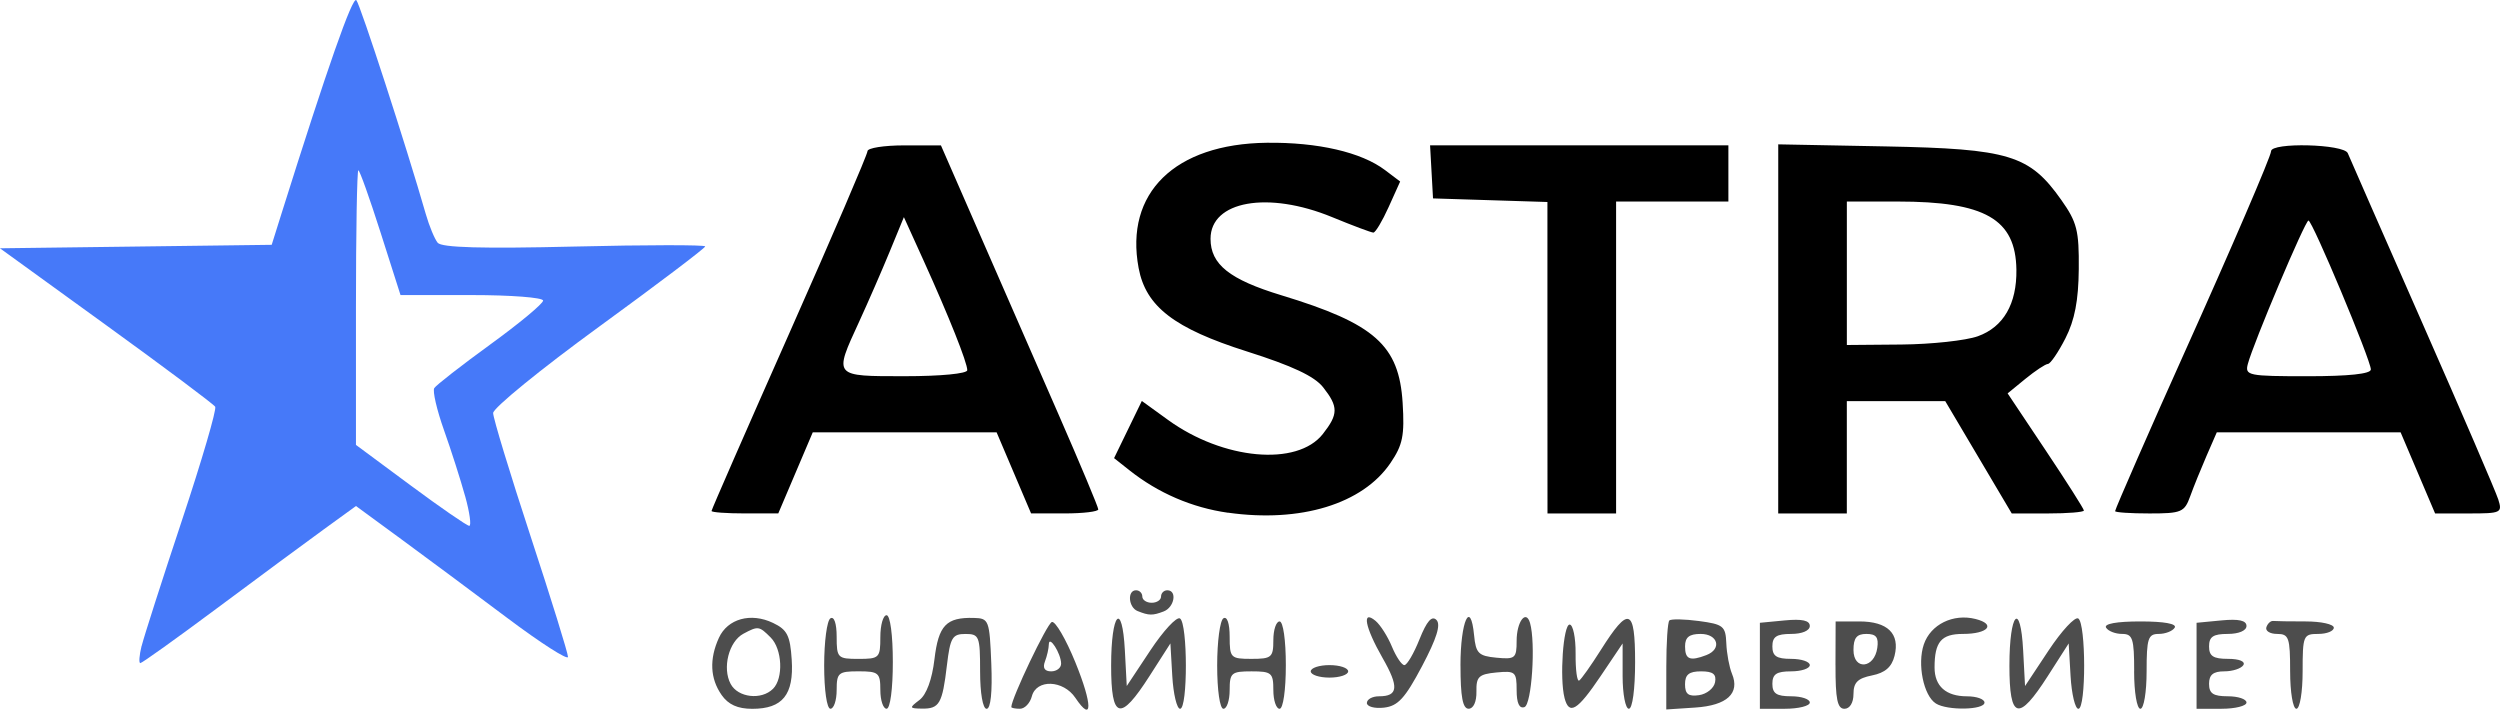 <?xml version="1.0" encoding="UTF-8" standalone="no"?>
<svg
   xmlns:dc="http://purl.org/dc/elements/1.1/"
   xmlns:cc="http://creativecommons.org/ns#"
   xmlns:rdf="http://www.w3.org/1999/02/22-rdf-syntax-ns#"
   xmlns:svg="http://www.w3.org/2000/svg"
   xmlns="http://www.w3.org/2000/svg"
   viewBox="0 0 84.828 24.08"
   version="1.1"
   id="svg121">
  <defs
     id="defs115" />
  <g
     id="layer4"
     style="display:inline">
    <path
       style="display:inline;fill:#4d4d4d;stroke-width:0.212"
       d="m 24.484,23.58 c -0.389,-0.556 -0.42,-1.215 -0.091,-1.937 0.296,-0.649 1.083,-0.867 1.836,-0.507 0.482,0.23 0.582,0.427 0.635,1.251 0.077,1.184 -0.309,1.664 -1.337,1.664 -0.498,0 -0.813,-0.142 -1.043,-0.47 z m 1.745,-0.207 c 0.36,-0.36 0.315,-1.348 -0.079,-1.742 -0.391,-0.391 -0.424,-0.396 -0.927,-0.127 -0.493,0.264 -0.721,1.163 -0.431,1.703 0.249,0.466 1.045,0.557 1.437,0.165 z m 1.736,-0.792 c 0,-0.808 0.095,-1.528 0.212,-1.6 0.126,-0.078 0.212,0.174 0.212,0.623 0,0.72 0.033,0.753 0.741,0.753 0.706,0 0.741,-0.035 0.741,-0.741 0,-0.407 0.095,-0.741 0.212,-0.741 0.122,0 0.212,0.67 0.212,1.587 0,0.917 -0.089,1.587 -0.212,1.587 -0.116,0 -0.212,-0.286 -0.212,-0.635 0,-0.585 -0.059,-0.635 -0.741,-0.635 -0.682,0 -0.741,0.05 -0.741,0.635 0,0.349 -0.095,0.635 -0.212,0.635 -0.121,0 -0.212,-0.631 -0.212,-1.469 z m 3.235,1.169 c 0.236,-0.179 0.426,-0.697 0.507,-1.378 0.137,-1.155 0.399,-1.43 1.338,-1.405 0.509,0.013 0.532,0.074 0.591,1.549 0.039,0.965 -0.02,1.535 -0.159,1.535 -0.129,0 -0.221,-0.529 -0.221,-1.27 0,-1.194 -0.03,-1.27 -0.5,-1.27 -0.442,0 -0.514,0.123 -0.626,1.063 -0.154,1.302 -0.255,1.478 -0.845,1.47 -0.435,-0.006 -0.44,-0.025 -0.086,-0.293 z m 3.115,0.241 c 0,-0.289 1.213,-2.834 1.376,-2.886 0.116,-0.037 0.475,0.578 0.796,1.366 0.59,1.448 0.591,2.085 0.002,1.208 -0.41,-0.61 -1.323,-0.643 -1.477,-0.053 -0.061,0.233 -0.242,0.423 -0.404,0.423 -0.161,0 -0.293,-0.027 -0.293,-0.059 z m 1.69,-1.476 c -0.004,-0.343 -0.413,-0.982 -0.417,-0.652 -0.002,0.136 -0.061,0.398 -0.132,0.582 -0.084,0.22 -0.011,0.335 0.212,0.335 0.187,0 0.339,-0.119 0.337,-0.265 z m 1.697,0.065 c 0,-1.796 0.376,-2.208 0.466,-0.51 l 0.064,1.207 0.801,-1.209 c 0.441,-0.665 0.893,-1.153 1.005,-1.083 0.264,0.163 0.268,3.065 0.004,3.065 -0.11,0 -0.229,-0.499 -0.265,-1.109 l -0.064,-1.109 -0.71,1.109 c -0.996,1.556 -1.301,1.472 -1.301,-0.36 z m 3.598,0 c 0,-0.808 0.095,-1.528 0.212,-1.6 0.126,-0.078 0.212,0.174 0.212,0.623 0,0.72 0.033,0.753 0.741,0.753 0.682,0 0.741,-0.05 0.741,-0.635 0,-0.349 0.095,-0.635 0.212,-0.635 0.121,0 0.212,0.635 0.212,1.482 0,0.847 -0.091,1.482 -0.212,1.482 -0.116,0 -0.212,-0.286 -0.212,-0.635 0,-0.585 -0.059,-0.635 -0.741,-0.635 -0.682,0 -0.741,0.05 -0.741,0.635 0,0.349 -0.095,0.635 -0.212,0.635 -0.121,0 -0.212,-0.631 -0.212,-1.469 z m 5.08,1.272 c 0,-0.124 0.185,-0.226 0.411,-0.226 0.654,0 0.684,-0.317 0.12,-1.302 -0.599,-1.048 -0.713,-1.652 -0.237,-1.257 0.162,0.135 0.412,0.527 0.555,0.873 0.143,0.345 0.333,0.628 0.423,0.628 0.09,0 0.321,-0.395 0.514,-0.878 0.246,-0.615 0.418,-0.811 0.574,-0.655 0.156,0.156 0.01,0.625 -0.487,1.566 -0.578,1.093 -0.818,1.355 -1.292,1.41 -0.32,0.037 -0.582,-0.035 -0.582,-0.159 z m 3.175,-1.272 c 0,-1.506 0.343,-2.264 0.463,-1.022 0.059,0.609 0.149,0.7 0.755,0.758 0.638,0.062 0.688,0.02 0.688,-0.57 0,-0.652 0.319,-1.078 0.455,-0.607 0.196,0.683 0.057,2.769 -0.19,2.854 -0.175,0.06 -0.265,-0.135 -0.265,-0.575 0,-0.624 -0.043,-0.662 -0.688,-0.6 -0.597,0.058 -0.686,0.143 -0.676,0.648 0.007,0.344 -0.101,0.582 -0.265,0.582 -0.201,0 -0.276,-0.402 -0.276,-1.469 z m 3.531,1.099 c -0.171,-0.663 -0.044,-2.487 0.173,-2.487 0.116,0 0.208,0.446 0.203,0.99 -0.005,0.545 0.05,0.954 0.121,0.91 0.071,-0.044 0.401,-0.51 0.733,-1.035 0.952,-1.507 1.165,-1.432 1.165,0.411 0,0.913 -0.089,1.581 -0.212,1.581 -0.116,0 -0.212,-0.499 -0.212,-1.108 v -1.108 l -0.746,1.108 c -0.79,1.173 -1.07,1.341 -1.226,0.738 z m 3.454,-1.064 c 0,-0.802 0.046,-1.504 0.103,-1.561 0.057,-0.057 0.509,-0.048 1.005,0.018 0.827,0.111 0.905,0.174 0.928,0.755 0.014,0.349 0.101,0.814 0.192,1.034 0.278,0.665 -0.169,1.076 -1.245,1.147 l -0.984,0.065 z m 1.654,0.535 c 0.052,-0.275 -0.07,-0.37 -0.474,-0.37 -0.41,0 -0.545,0.109 -0.545,0.438 0,0.333 0.114,0.422 0.474,0.37 0.261,-0.037 0.506,-0.234 0.545,-0.438 z m -0.295,-0.922 c 0.535,-0.205 0.397,-0.718 -0.194,-0.718 -0.388,0 -0.529,0.113 -0.529,0.423 0,0.443 0.164,0.51 0.724,0.295 z m 1.816,0.362 V 21.132 l 0.847,-0.081 c 0.588,-0.056 0.847,0.002 0.847,0.189 0,0.159 -0.261,0.27 -0.635,0.27 -0.494,0 -0.635,0.094 -0.635,0.423 0,0.329 0.141,0.423 0.635,0.423 0.349,0 0.635,0.095 0.635,0.212 0,0.116 -0.286,0.212 -0.635,0.212 -0.494,0 -0.635,0.094 -0.635,0.423 0,0.329 0.141,0.423 0.635,0.423 0.349,0 0.635,0.095 0.635,0.212 0,0.116 -0.381,0.212 -0.847,0.212 h -0.847 z m 2.565,-0.022 0.005,-1.482 h 0.806 c 0.959,0 1.382,0.414 1.193,1.168 -0.096,0.381 -0.32,0.575 -0.764,0.664 -0.486,0.097 -0.629,0.24 -0.629,0.629 0,0.298 -0.125,0.503 -0.307,0.503 -0.24,0 -0.306,-0.325 -0.303,-1.482 z m 1.419,-0.584 c 0.051,-0.36 -0.038,-0.474 -0.37,-0.474 -0.329,0 -0.438,0.135 -0.438,0.545 0,0.695 0.708,0.633 0.808,-0.071 z m 1.987,1.886 c -0.418,-0.265 -0.636,-1.336 -0.408,-2.005 0.231,-0.677 0.994,-1.053 1.753,-0.862 0.708,0.178 0.431,0.507 -0.426,0.507 -0.736,0 -0.963,0.268 -0.963,1.139 0,0.634 0.387,0.978 1.101,0.978 0.326,0 0.593,0.095 0.593,0.212 0,0.254 -1.261,0.278 -1.649,0.032 z m 2.496,-1.289 c 0,-1.796 0.376,-2.208 0.466,-0.51 l 0.064,1.207 0.801,-1.209 c 0.441,-0.665 0.893,-1.153 1.005,-1.083 0.264,0.163 0.268,3.065 0.004,3.065 -0.11,0 -0.229,-0.499 -0.265,-1.109 l -0.064,-1.109 -0.71,1.109 c -0.996,1.556 -1.301,1.472 -1.301,-0.36 z m 4.233,0.199 c 0,-1.116 -0.05,-1.27 -0.411,-1.27 -0.226,0 -0.47,-0.095 -0.542,-0.212 -0.082,-0.132 0.355,-0.212 1.164,-0.212 0.809,0 1.246,0.079 1.164,0.212 -0.072,0.116 -0.316,0.212 -0.542,0.212 -0.361,0 -0.411,0.154 -0.411,1.27 0,0.706 -0.094,1.27 -0.212,1.27 -0.118,0 -0.212,-0.564 -0.212,-1.27 z m 2.117,-0.189 v -1.459 l 0.847,-0.081 c 0.588,-0.056 0.847,0.002 0.847,0.189 0,0.159 -0.261,0.27 -0.635,0.27 -0.494,0 -0.635,0.094 -0.635,0.423 0,0.331 0.141,0.423 0.647,0.423 0.378,0 0.593,0.088 0.517,0.212 -0.072,0.116 -0.363,0.212 -0.647,0.212 -0.376,0 -0.517,0.116 -0.517,0.423 0,0.329 0.141,0.423 0.635,0.423 0.349,0 0.635,0.095 0.635,0.212 0,0.116 -0.381,0.212 -0.847,0.212 h -0.847 z m 3.175,0.189 c 0,-1.146 -0.043,-1.27 -0.441,-1.27 -0.243,0 -0.407,-0.102 -0.365,-0.228 0.042,-0.125 0.145,-0.22 0.229,-0.212 0.084,0.009 0.582,0.016 1.106,0.016 0.524,0 0.953,0.095 0.953,0.212 0,0.116 -0.238,0.212 -0.529,0.212 -0.506,0 -0.529,0.056 -0.529,1.27 0,0.706 -0.094,1.27 -0.212,1.27 -0.118,0 -0.212,-0.564 -0.212,-1.27 z m -33.232,0 c 0,-0.116 0.286,-0.212 0.635,-0.212 0.349,0 0.635,0.095 0.635,0.212 0,0.116 -0.286,0.212 -0.635,0.212 -0.349,0 -0.635,-0.095 -0.635,-0.212 z m -5.874,-2.045 c -0.314,-0.127 -0.358,-0.706 -0.053,-0.706 0.116,0 0.212,0.095 0.212,0.212 0,0.116 0.143,0.212 0.318,0.212 0.175,0 0.318,-0.095 0.318,-0.212 0,-0.116 0.095,-0.212 0.212,-0.212 0.342,0 0.243,0.578 -0.123,0.718 -0.375,0.144 -0.501,0.142 -0.882,-0.012 z"
       id="path139" />
  </g>
  <g
     id="layer3"
     style="display:inline">
    <path
       style="display:inline;fill:#000000;stroke-width:0.212"
       d="m -295.568,-24.483 c -1.216,-0.172 -2.366,-0.667 -3.339,-1.437 l -0.526,-0.416 0.471,-0.97 0.471,-0.97 0.888,0.643 c 1.872,1.356 4.383,1.585 5.253,0.479 0.529,-0.673 0.531,-0.925 0.01,-1.587 -0.293,-0.373 -1.047,-0.727 -2.582,-1.214 -2.47,-0.783 -3.433,-1.524 -3.678,-2.83 -0.478,-2.548 1.225,-4.214 4.346,-4.252 1.734,-0.021 3.207,0.319 4.012,0.925 l 0.516,0.39 -0.391,0.867 c -0.215,0.477 -0.448,0.867 -0.518,0.866 -0.07,-5.29e-4 -0.698,-0.236 -1.397,-0.524 -2.179,-0.898 -4.128,-0.551 -4.128,0.734 0,0.869 0.643,1.381 2.405,1.917 3.168,0.962 3.992,1.694 4.113,3.649 0.069,1.112 0.004,1.429 -0.414,2.044 -0.943,1.388 -3.051,2.032 -5.513,1.683 z m -17.524,-0.06 c 0,-0.046 1.191,-2.767 2.646,-6.047 1.455,-3.28 2.646,-6.052 2.646,-6.161 0,-0.109 0.561,-0.197 1.246,-0.197 h 1.246 l 1.318,3.016 c 0.725,1.659 1.926,4.407 2.67,6.107 0.743,1.7 1.351,3.153 1.351,3.228 0,0.075 -0.513,0.137 -1.14,0.137 h -1.14 l -0.585,-1.376 -0.585,-1.376 h -3.119 -3.119 l -0.585,1.376 -0.585,1.376 h -1.132 c -0.623,0 -1.132,-0.037 -1.132,-0.083 z m 8.678,-4.777 c 0,-0.26 -0.621,-1.819 -1.479,-3.712 l -0.672,-1.482 -0.479,1.164 c -0.263,0.64 -0.732,1.715 -1.041,2.388 -0.863,1.876 -0.888,1.846 1.554,1.846 1.216,0 2.117,-0.087 2.117,-0.204 z m 19.685,-0.423 v -5.284 l -1.941,-0.061 -1.941,-0.061 -0.05,-0.9 -0.05,-0.9 h 5.061 5.061 v 0.953 0.953 h -1.905 -1.905 v 5.292 5.292 h -1.164 -1.164 z m 7.832,-0.978 v -6.262 l 3.651,0.07 c 4.187,0.081 4.875,0.291 5.952,1.815 0.535,0.757 0.606,1.038 0.594,2.348 -0.01,1.067 -0.138,1.731 -0.453,2.349 -0.242,0.474 -0.509,0.865 -0.594,0.869 -0.085,0.004 -0.427,0.231 -0.761,0.503 l -0.606,0.496 1.294,1.938 c 0.712,1.066 1.294,1.982 1.294,2.037 0,0.054 -0.551,0.099 -1.224,0.099 h -1.224 l -1.128,-1.905 -1.128,-1.905 h -1.67 -1.67 v 1.905 1.905 h -1.164 -1.164 z m 6.773,0.249 c 0.868,-0.311 1.324,-1.097 1.308,-2.257 -0.024,-1.719 -1.06,-2.314 -4.031,-2.314 h -1.722 v 2.434 2.434 l 1.852,-0.016 c 1.019,-0.009 2.185,-0.135 2.593,-0.281 z m 4.657,5.934 c 0,-0.069 1.256,-2.94 2.327,-5.319 1.609,-3.575 2.965,-6.727 2.965,-6.892 0,-0.309 2.475,-0.246 2.603,0.066 0.06,0.146 1.199,2.741 2.532,5.768 1.333,3.027 2.491,5.718 2.574,5.98 0.144,0.454 0.097,0.476 -0.996,0.476 h -1.147 l -0.585,-1.376 -0.585,-1.376 h -3.119 -3.119 l -0.346,0.794 c -0.19,0.437 -0.441,1.056 -0.556,1.376 -0.195,0.539 -0.296,0.582 -1.379,0.582 -0.643,0 -1.169,-0.035 -1.169,-0.079 z m 8.678,-4.806 c 0,-0.314 -1.985,-5.055 -2.117,-5.054 -0.113,5.29e-4 -1.875,4.171 -2.058,4.869 -0.102,0.391 0.012,0.414 2.033,0.414 1.39,0 2.141,-0.08 2.141,-0.228 z"
       id="path136"
       transform="translate(337.235,41.881)" />
  </g>
  <g
     id="layer1"
     transform="translate(337.235,41.881)"
     style="display:inline">
    <path
       style="fill:#4679f9;stroke-width:0.212;fill-opacity:1"
       d="m -332.429,-19.962 c 0.08,-0.32 0.696,-2.242 1.37,-4.27 0.674,-2.028 1.18,-3.76 1.126,-3.848 -0.054,-0.088 -1.72,-1.334 -3.701,-2.768 l -3.602,-2.608 4.61,-0.059 4.61,-0.059 0.347,-1.105 c 1.544,-4.91 2.395,-7.335 2.525,-7.196 0.131,0.141 1.703,4.98 2.356,7.255 0.117,0.407 0.299,0.847 0.404,0.976 0.135,0.166 1.511,0.204 4.635,0.129 2.444,-0.059 4.443,-0.061 4.443,-0.005 0,0.056 -1.619,1.281 -3.598,2.722 -1.979,1.441 -3.598,2.761 -3.598,2.932 0,0.172 0.572,2.053 1.27,4.18 0.699,2.127 1.27,3.97 1.27,4.094 0,0.124 -0.929,-0.471 -2.064,-1.323 -1.135,-0.852 -2.754,-2.055 -3.597,-2.673 l -1.533,-1.123 -1.113,0.807 c -0.612,0.444 -2.235,1.643 -3.607,2.665 -1.372,1.022 -2.541,1.858 -2.597,1.858 -0.056,0 -0.037,-0.262 0.042,-0.582 z m 10.977,-5.08 c -0.153,-0.553 -0.476,-1.564 -0.719,-2.247 -0.242,-0.683 -0.391,-1.323 -0.329,-1.423 0.061,-0.099 0.917,-0.766 1.902,-1.482 0.985,-0.715 1.791,-1.385 1.791,-1.488 0,-0.103 -1.089,-0.187 -2.419,-0.187 h -2.419 l -0.675,-2.117 c -0.371,-1.164 -0.711,-2.117 -0.756,-2.117 -0.044,0 -0.081,2.096 -0.081,4.659 v 4.659 l 1.852,1.372 c 1.019,0.755 1.915,1.373 1.992,1.374 0.077,7.94e-4 0.015,-0.451 -0.138,-1.004 z"
       id="path42" />
  </g>
</svg>

